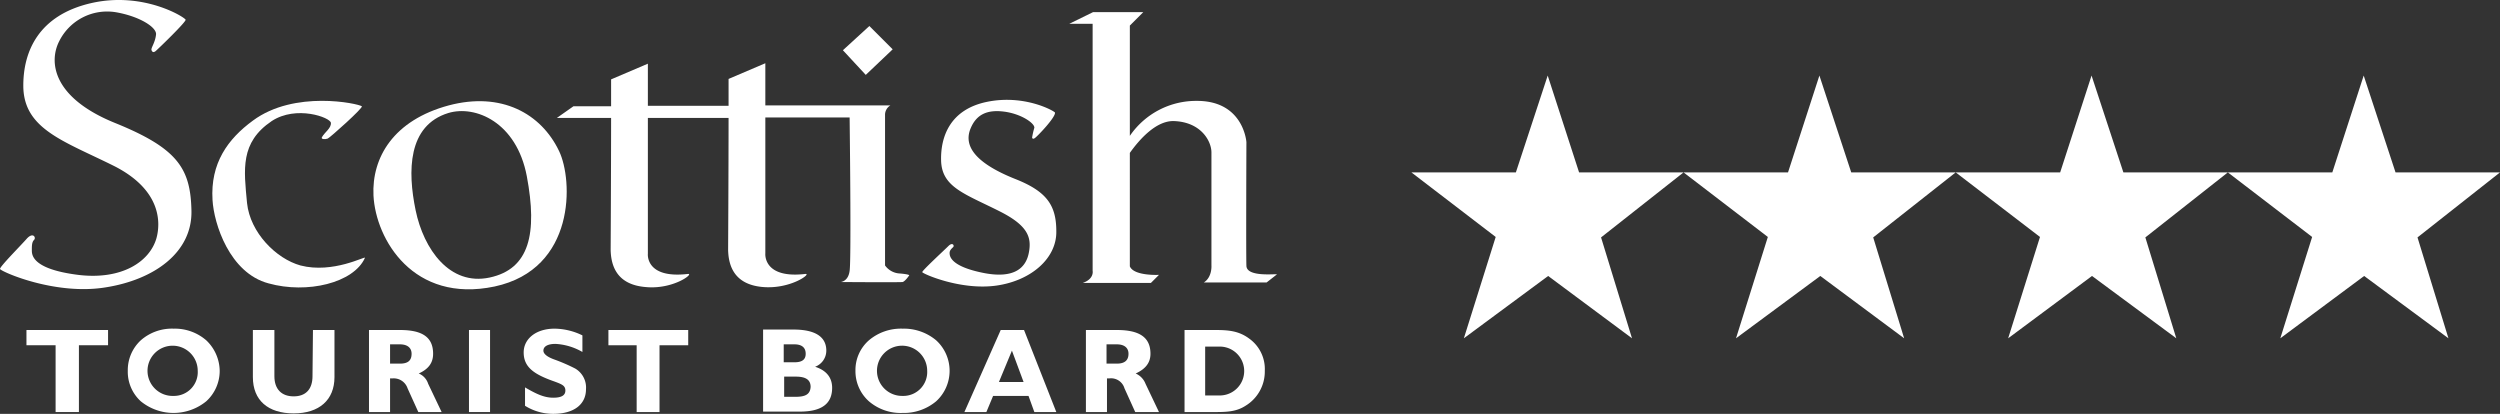 <?xml version="1.0" encoding="UTF-8"?>
<svg xmlns="http://www.w3.org/2000/svg" width="557.602" height="92.304" viewBox="0 0 557.602 92.304">
  <rect x="0" y="0" width="557.602" height="92.304" fill="#333333" stroke="none"/>
  <g id="Group_2" data-name="Group 2" transform="translate(-2414 -308.296)">
    <g id="scottish4STAR-Logo" transform="translate(2365.001 133)">
      <path id="Path_16" data-name="Path 16" d="M54.9,252.3h6.5v14.9h5.2V252.3h6.5v-3.4H54.9Z" fill="#fff"></path>
      <path id="Path_17" data-name="Path 17" d="M95,251.2a10.685,10.685,0,0,0-7.3-2.6,10.508,10.508,0,0,0-7.3,2.6,9.065,9.065,0,0,0-2.9,6.8,8.911,8.911,0,0,0,2.9,6.8,11.548,11.548,0,0,0,14.6,0,9.155,9.155,0,0,0,3-6.8,9.536,9.536,0,0,0-3-6.8m-7.3,12.4a5.6,5.6,0,1,1,5.4-5.6,5.307,5.307,0,0,1-5.4,5.6" fill="#fff"></path>
      <path id="Path_18" data-name="Path 18" d="M118.7,259.2c0,2.9-1.5,4.5-4.2,4.5s-4.3-1.6-4.3-4.5V248.9h-4.8v10.5c0,5.2,3.4,8.1,9.1,8.1s9.1-3,9.1-8.1V248.9h-4.8l-.1,10.3Z" fill="#fff"></path>
      <path id="Path_19" data-name="Path 19" d="M142.4,258.6c2.2-1,3.2-2.4,3.2-4.4,0-3.7-2.4-5.3-7.4-5.3h-6.9v18.3H136v-7.5h.5a3.251,3.251,0,0,1,3.4,2.2l2.4,5.3h5.2l-3-6.3a3.723,3.723,0,0,0-2.1-2.3m-4.2-2.2H136v-4.3h2.2c1.7,0,2.6.8,2.6,2.1,0,1.5-.8,2.2-2.6,2.2" fill="#fff"></path>
      <rect id="Rectangle_2" data-name="Rectangle 2" width="4.7" height="18.3" transform="translate(153.6 248.9)" fill="#fff"></rect>
      <path id="Path_20" data-name="Path 20" d="M177.3,257.5a39.68,39.68,0,0,0-4.6-2c-1.7-.6-2.5-1.3-2.5-2,0-.9.9-1.5,2.7-1.5a13.414,13.414,0,0,1,6,1.8v-3.7a14.457,14.457,0,0,0-6.2-1.5c-4.2,0-6.9,2.3-6.9,5.3,0,3.3,2.3,4.9,6.9,6.5,1.6.6,2.4.9,2.4,2s-.9,1.6-2.7,1.6c-2.1,0-3.9-.9-6.3-2.3v4.1a11.807,11.807,0,0,0,6.3,1.8c4.6,0,7.3-2.1,7.3-5.5a4.908,4.908,0,0,0-2.4-4.6" fill="#fff"></path>
      <path id="Path_21" data-name="Path 21" d="M184.7,252.3H191v14.9h5.1V252.3h6.4v-3.4H184.7Z" fill="#fff"></path>
      <path id="Path_22" data-name="Path 22" d="M230.8,257.1a3.844,3.844,0,0,0,2.5-3.6c0-3.1-2.5-4.7-7.3-4.7h-6.8v18.3h8.2c4.8,0,7.2-1.7,7.2-5.3,0-2.3-1.3-3.9-3.8-4.7m-7-5h2.4c1.6,0,2.5.7,2.5,2.1,0,1.3-.8,1.9-2.5,1.9h-2.4Zm2.7,11.7h-2.6v-4.5h2.6c2.2,0,3.3.7,3.3,2.3-.1,1.6-1.1,2.2-3.3,2.2" fill="#fff"></path>
      <path id="Path_23" data-name="Path 23" d="M257.8,251.2a11.21,11.21,0,0,0-7.5-2.6,11.028,11.028,0,0,0-7.5,2.6,8.807,8.807,0,0,0-3,6.8,9,9,0,0,0,3,6.8,10.851,10.851,0,0,0,7.5,2.6,11.21,11.21,0,0,0,7.5-2.6,9.207,9.207,0,0,0,0-13.6m-7.5,12.4a5.6,5.6,0,1,1,5.5-5.6,5.33,5.33,0,0,1-5.5,5.6" fill="#fff"></path>
      <path id="Path_24" data-name="Path 24" d="M272.2,248.9l-8.1,18.3H269l1.5-3.6h7.9l1.3,3.6h4.9l-7.2-18.3h-5.2Zm-.4,11.6,2.9-7,2.6,7Z" fill="#fff"></path>
      <path id="Path_25" data-name="Path 25" d="M302.3,258.6c2.2-1,3.3-2.4,3.3-4.4,0-3.7-2.5-5.3-7.5-5.3h-6.9v18.3h4.7v-7.5h.5a3.113,3.113,0,0,1,3.4,2.2l2.4,5.3h5.3l-3-6.3a4.142,4.142,0,0,0-2.2-2.3m-4.2-2.2h-2.3v-4.3h2.3c1.7,0,2.6.8,2.6,2.1,0,1.5-.9,2.2-2.6,2.2" fill="#fff"></path>
      <path id="Path_26" data-name="Path 26" d="M327.6,250.8c-2.3-1.7-4.6-1.9-7.6-1.9h-6.8v18.3H320c2.7,0,4.8-.1,6.8-1.4a8.921,8.921,0,0,0,4.3-7.8,8.345,8.345,0,0,0-3.5-7.2m-6.4,12.7h-3.4V252.6h3.4a5.452,5.452,0,0,1,0,10.9" fill="#fff"></path>
      <path id="Path_27" data-name="Path 27" d="M72.5,239.4c10.9-1.7,19.4-7.8,19.2-17.1-.2-9.4-3-13.9-17.1-19.6-14-5.7-14.7-13.7-12.4-18.2A11.945,11.945,0,0,1,74.7,178c5.4.9,9.3,3.4,9.1,5-.2,1.9-1.2,3-1,3.5s.5.5.9.2c.7-.6,6.8-6.5,6.7-7S81,173.3,69.3,176s-15.2,10.8-15.1,18.7c.2,9.5,9.2,12.1,20.4,17.7,10.5,5.4,10.2,12.7,9.3,16-1.5,5.3-7.8,9.4-17.5,8.2-10.3-1.3-10.3-4.5-10.3-5.5s0-1.8.5-2.3-.2-1.8-1.6-.3c-1.3,1.5-6.1,6.3-6,6.8.5.7,12.4,5.9,23.5,4.1" fill="#fff"></path>
      <path id="Path_28" data-name="Path 28" d="M116,234.5c-5.4-1.5-11.2-7.3-11.9-13.9-.7-7.5-1.6-13.5,5.5-18.3,5.5-3.6,13.1-.8,13.2.4s-1.4,2.1-2,3.2c-.3.5.8.5,1.3.3s8-6.9,7.6-7.2c-.8-.6-15-3.7-24.3,3.2-5.6,4.1-9.5,9.5-9,17.7.3,5.3,3.8,16.3,12.5,18.6,8.6,2.4,19-.1,21.5-5.7.2-.5-7.1,3.6-14.4,1.7" fill="#fff"></path>
      <path id="Path_29" data-name="Path 29" d="M173.7,209c-4-8.4-12.9-13.3-24.6-10.2-12.3,3.3-17.2,11.6-16.8,20.1.5,9.8,8.9,24.1,27,20.3,18.2-3.9,17.5-23.8,14.4-30.2m-15.5,28.2c-8.9,1.9-14.7-6.3-16.5-15s-1.8-18.9,7.3-21.7c6-1.8,15.2,2,17.5,14.1,2.4,12.8.6,20.7-8.3,22.6" fill="#fff"></path>
      <path id="Path_30" data-name="Path 30" d="M236.5,238.2s12.9.1,13.8,0c.5-.1,1.3-1.2,1.5-1.5,0,0,.1-.2-2-.4a4.291,4.291,0,0,1-3.4-1.8V201a2.45,2.45,0,0,1,1.2-2.2H219.7v-9.4l-8.2,3.5v6h-18v-9.4l-8.2,3.5v6h-8.4l-3.7,2.6h12.1c0,11.2-.1,29.5-.1,29.5.1,3.4,1.3,7.6,7.6,8.2,6.3.7,11.2-3.1,9.6-2.9-9.5,1.1-8.9-4.5-8.9-4.5V201.6h18c0,11.2-.1,29.5-.1,29.5.1,3.4,1.3,7.6,7.6,8.2s11.2-3.1,9.6-2.9c-9.5,1.1-8.9-4.6-8.9-4.6V201.5h18.8s.4,31.7,0,34.2c-.3,2.4-2,2.5-2,2.5" fill="#fff"></path>
      <path id="Path_31" data-name="Path 31" d="M248.1,186.3l-5.2-5.2-5.9,5.4,5.1,5.5Z" fill="#fff"></path>
      <path id="Path_32" data-name="Path 32" d="M275.4,215.2c-10-4-11.3-8-9.9-11.3,1.3-3.1,3.7-4.2,7.5-3.7s6.8,2.6,6.7,3.6a16.45,16.45,0,0,0-.5,2.2c.1.3.3.3.6.1.6-.4,4.7-4.7,4.5-5.7-.1-.3-6.7-4.1-15.1-2.4s-10.4,7.9-10.3,13c.1,6.1,5.3,7.5,13.2,11.5,6.1,3.1,7,5.7,6.4,9-.6,3.5-3.2,6-10,4.7-7.7-1.5-7.7-3.9-7.7-4.5s.5-1,.8-1.3-.1-1.2-1.1-.2-5.9,5.5-5.8,5.8c.2.4,8.6,4.1,16.5,3,7.8-1.1,13.5-6.1,13.4-12.1,0-5.8-2.1-8.9-9.2-11.7" fill="#fff"></path>
      <path id="Path_33" data-name="Path 33" d="M327,234.6c-.1-2.7,0-27.6,0-27.6s-.6-9.2-11-9.2a17.894,17.894,0,0,0-15,7.8V181l3-3H292.8l-5.3,2.6h5.2v55.1s.4,1.8-2.2,2.7h15.2l1.8-1.8s-5.6.3-6.5-1.9V209.4c2.2-3.1,5.9-7.2,9.8-7.1,6.1.2,8.4,4.5,8.4,7v25.2s.2,2.6-1.7,3.8h14l2.3-1.8c-.1-.2-6.7.7-6.8-1.9" fill="#fff"></path>
    </g>
    <g id="Group_1" data-name="Group 1" transform="translate(30.001)">
      <path id="Path_34" data-name="Path 34" d="M92.2,306.9l7,21.6h23.3L104.1,343l6.9,22.5L92.3,351.6,73.5,365.5l7.1-22.6L61.8,328.5H85.1Z" transform="translate(2637 18.248)" fill="#fff"></path>
      <path id="Path_35" data-name="Path 35" d="M152.8,306.9l7.1,21.6h23.3L164.8,343l6.9,22.5L153,351.6l-18.8,13.9,7.1-22.6-18.8-14.4h23.3Z" transform="translate(2637 18.248)" fill="#fff"></path>
      <path id="Path_36" data-name="Path 36" d="M213.5,306.9l7.1,21.6h23.3L225.5,343l6.9,22.5-18.8-13.9-18.7,13.9,7.1-22.6-18.8-14.4h23.3Z" transform="translate(2637 18.248)" fill="#fff"></path>
      <path id="Path_37" data-name="Path 37" d="M274.2,306.9l7.1,21.6h23.3L286.2,343l6.9,22.5-18.8-13.9-18.7,13.9,7.1-22.6-18.8-14.4h23.3Z" transform="translate(2637 18.248)" fill="#fff"></path>
    </g>
  </g>
</svg>
